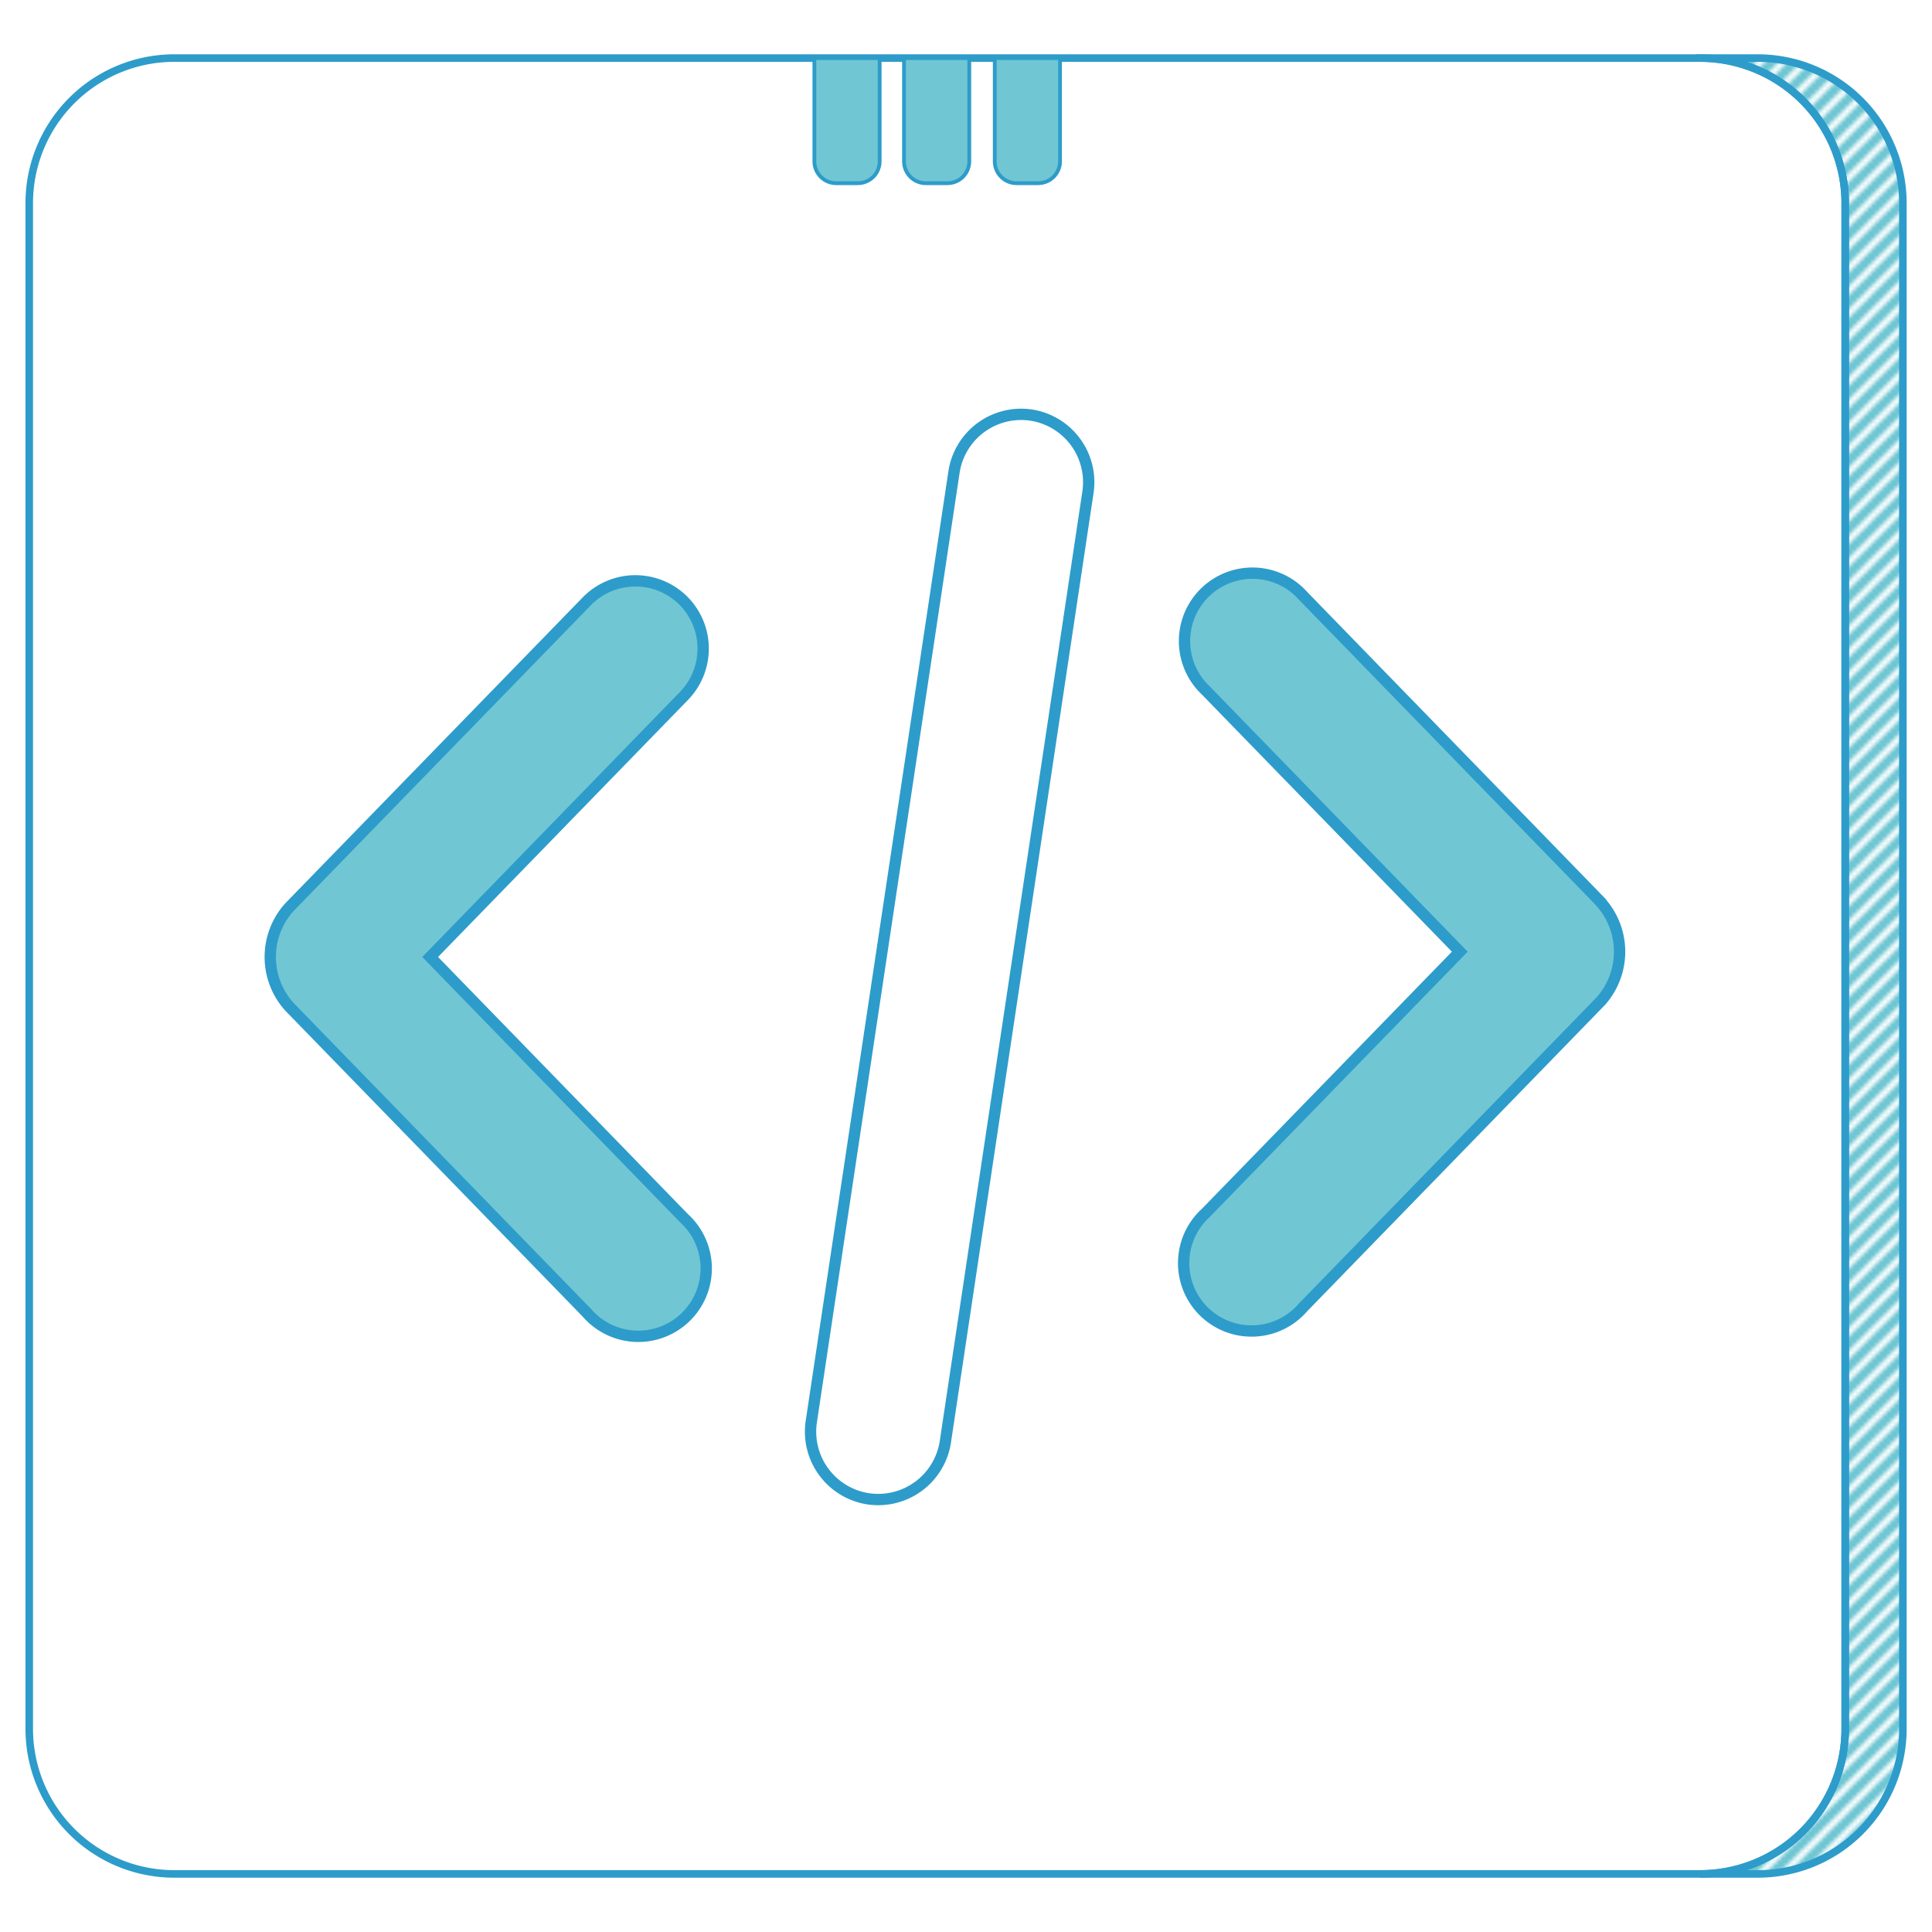 <svg id="Layer_1" data-name="Layer 1" xmlns="http://www.w3.org/2000/svg" xmlns:xlink="http://www.w3.org/1999/xlink" viewBox="0 0 512 512"><defs><pattern id="New_Pattern_4" data-name="New Pattern 4" width="6" height="6" patternUnits="userSpaceOnUse" viewBox="0 0 6 6"><rect width="6" height="6" style="fill:none"/><line x1="36.49" y1="5.51" x2="5.51" y2="36.49" style="fill:none;stroke:#70c6d3;stroke-miterlimit:10;stroke-width:2px"/><line x1="30.49" y1="5.51" x2="-0.49" y2="36.49" style="fill:none;stroke:#70c6d3;stroke-miterlimit:10;stroke-width:2px"/><line x1="24.49" y1="5.51" x2="-6.49" y2="36.49" style="fill:none;stroke:#70c6d3;stroke-miterlimit:10;stroke-width:2px"/><line x1="18.49" y1="5.51" x2="-12.49" y2="36.49" style="fill:none;stroke:#70c6d3;stroke-miterlimit:10;stroke-width:2px"/><line x1="12.49" y1="5.51" x2="-18.49" y2="36.49" style="fill:none;stroke:#70c6d3;stroke-miterlimit:10;stroke-width:2px"/><line x1="6.49" y1="5.51" x2="-24.49" y2="36.49" style="fill:none;stroke:#70c6d3;stroke-miterlimit:10;stroke-width:2px"/><line x1="0.49" y1="5.51" x2="-30.49" y2="36.49" style="fill:none;stroke:#70c6d3;stroke-miterlimit:10;stroke-width:2px"/><line x1="36.49" y1="-0.49" x2="5.51" y2="30.49" style="fill:none;stroke:#70c6d3;stroke-miterlimit:10;stroke-width:2px"/><line x1="30.49" y1="-0.49" x2="-0.49" y2="30.49" style="fill:none;stroke:#70c6d3;stroke-miterlimit:10;stroke-width:2px"/><line x1="24.49" y1="-0.49" x2="-6.49" y2="30.49" style="fill:none;stroke:#70c6d3;stroke-miterlimit:10;stroke-width:2px"/><line x1="18.49" y1="-0.49" x2="-12.49" y2="30.49" style="fill:none;stroke:#70c6d3;stroke-miterlimit:10;stroke-width:2px"/><line x1="12.49" y1="-0.49" x2="-18.49" y2="30.49" style="fill:none;stroke:#70c6d3;stroke-miterlimit:10;stroke-width:2px"/><line x1="6.49" y1="-0.49" x2="-24.49" y2="30.49" style="fill:none;stroke:#70c6d3;stroke-miterlimit:10;stroke-width:2px"/><line x1="0.49" y1="-0.49" x2="-30.49" y2="30.49" style="fill:none;stroke:#70c6d3;stroke-miterlimit:10;stroke-width:2px"/><line x1="36.49" y1="-6.49" x2="5.51" y2="24.49" style="fill:none;stroke:#70c6d3;stroke-miterlimit:10;stroke-width:2px"/><line x1="30.49" y1="-6.49" x2="-0.49" y2="24.49" style="fill:none;stroke:#70c6d3;stroke-miterlimit:10;stroke-width:2px"/><line x1="24.49" y1="-6.49" x2="-6.49" y2="24.49" style="fill:none;stroke:#70c6d3;stroke-miterlimit:10;stroke-width:2px"/><line x1="18.49" y1="-6.49" x2="-12.49" y2="24.49" style="fill:none;stroke:#70c6d3;stroke-miterlimit:10;stroke-width:2px"/><line x1="12.49" y1="-6.49" x2="-18.49" y2="24.49" style="fill:none;stroke:#70c6d3;stroke-miterlimit:10;stroke-width:2px"/><line x1="6.49" y1="-6.49" x2="-24.49" y2="24.49" style="fill:none;stroke:#70c6d3;stroke-miterlimit:10;stroke-width:2px"/><line x1="0.49" y1="-6.49" x2="-30.49" y2="24.49" style="fill:none;stroke:#70c6d3;stroke-miterlimit:10;stroke-width:2px"/><line x1="36.49" y1="-12.49" x2="5.51" y2="18.49" style="fill:none;stroke:#70c6d3;stroke-miterlimit:10;stroke-width:2px"/><line x1="30.49" y1="-12.49" x2="-0.49" y2="18.49" style="fill:none;stroke:#70c6d3;stroke-miterlimit:10;stroke-width:2px"/><line x1="24.49" y1="-12.49" x2="-6.49" y2="18.49" style="fill:none;stroke:#70c6d3;stroke-miterlimit:10;stroke-width:2px"/><line x1="18.49" y1="-12.49" x2="-12.49" y2="18.49" style="fill:none;stroke:#70c6d3;stroke-miterlimit:10;stroke-width:2px"/><line x1="12.49" y1="-12.49" x2="-18.49" y2="18.49" style="fill:none;stroke:#70c6d3;stroke-miterlimit:10;stroke-width:2px"/><line x1="6.49" y1="-12.49" x2="-24.49" y2="18.49" style="fill:none;stroke:#70c6d3;stroke-miterlimit:10;stroke-width:2px"/><line x1="0.49" y1="-12.49" x2="-30.49" y2="18.49" style="fill:none;stroke:#70c6d3;stroke-miterlimit:10;stroke-width:2px"/><line x1="36.49" y1="-18.49" x2="5.51" y2="12.49" style="fill:none;stroke:#70c6d3;stroke-miterlimit:10;stroke-width:2px"/><line x1="30.49" y1="-18.49" x2="-0.49" y2="12.49" style="fill:none;stroke:#70c6d3;stroke-miterlimit:10;stroke-width:2px"/><line x1="24.49" y1="-18.49" x2="-6.49" y2="12.49" style="fill:none;stroke:#70c6d3;stroke-miterlimit:10;stroke-width:2px"/><line x1="18.49" y1="-18.49" x2="-12.49" y2="12.49" style="fill:none;stroke:#70c6d3;stroke-miterlimit:10;stroke-width:2px"/><line x1="12.49" y1="-18.49" x2="-18.49" y2="12.49" style="fill:none;stroke:#70c6d3;stroke-miterlimit:10;stroke-width:2px"/><line x1="6.49" y1="-18.49" x2="-24.49" y2="12.49" style="fill:none;stroke:#70c6d3;stroke-miterlimit:10;stroke-width:2px"/><line x1="0.49" y1="-18.49" x2="-30.49" y2="12.49" style="fill:none;stroke:#70c6d3;stroke-miterlimit:10;stroke-width:2px"/><line x1="36.49" y1="-24.49" x2="5.51" y2="6.49" style="fill:none;stroke:#70c6d3;stroke-miterlimit:10;stroke-width:2px"/><line x1="30.49" y1="-24.49" x2="-0.49" y2="6.49" style="fill:none;stroke:#70c6d3;stroke-miterlimit:10;stroke-width:2px"/><line x1="24.49" y1="-24.49" x2="-6.49" y2="6.49" style="fill:none;stroke:#70c6d3;stroke-miterlimit:10;stroke-width:2px"/><line x1="18.49" y1="-24.49" x2="-12.49" y2="6.49" style="fill:none;stroke:#70c6d3;stroke-miterlimit:10;stroke-width:2px"/><line x1="12.49" y1="-24.49" x2="-18.49" y2="6.49" style="fill:none;stroke:#70c6d3;stroke-miterlimit:10;stroke-width:2px"/><line x1="6.49" y1="-24.49" x2="-24.49" y2="6.49" style="fill:none;stroke:#70c6d3;stroke-miterlimit:10;stroke-width:2px"/><line x1="0.49" y1="-24.49" x2="-30.49" y2="6.49" style="fill:none;stroke:#70c6d3;stroke-miterlimit:10;stroke-width:2px"/><line x1="36.49" y1="-30.49" x2="5.51" y2="0.49" style="fill:none;stroke:#70c6d3;stroke-miterlimit:10;stroke-width:2px"/><line x1="30.49" y1="-30.49" x2="-0.49" y2="0.49" style="fill:none;stroke:#70c6d3;stroke-miterlimit:10;stroke-width:2px"/><line x1="24.49" y1="-30.49" x2="-6.49" y2="0.49" style="fill:none;stroke:#70c6d3;stroke-miterlimit:10;stroke-width:2px"/><line x1="18.49" y1="-30.49" x2="-12.49" y2="0.49" style="fill:none;stroke:#70c6d3;stroke-miterlimit:10;stroke-width:2px"/><line x1="12.49" y1="-30.49" x2="-18.49" y2="0.49" style="fill:none;stroke:#70c6d3;stroke-miterlimit:10;stroke-width:2px"/><line x1="6.49" y1="-30.49" x2="-24.49" y2="0.49" style="fill:none;stroke:#70c6d3;stroke-miterlimit:10;stroke-width:2px"/><line x1="0.49" y1="-30.49" x2="-30.49" y2="0.49" style="fill:none;stroke:#70c6d3;stroke-miterlimit:10;stroke-width:2px"/></pattern></defs><path d="M465.79,15.39H450.51A38.46,38.46,0,0,1,489,53.85v404.3a38.46,38.46,0,0,1-38.46,38.46h15.28a38.46,38.46,0,0,0,38.46-38.46V53.85A38.46,38.46,0,0,0,465.79,15.39Z" style="stroke:#2d9cca;stroke-miterlimit:10;stroke-width:2px;fill:url(#New_Pattern_4)"/><path d="M489,458.15V53.85a38.46,38.46,0,0,0-38.46-38.46H46.21A38.46,38.46,0,0,0,7.75,53.85v404.3a38.46,38.46,0,0,0,38.46,38.46h404.3A38.46,38.46,0,0,0,489,458.15Z" style="fill:none;stroke:#2d9cca;stroke-miterlimit:10;stroke-width:2px"/><path d="M273.25,110a18,18,0,0,0-20.43,15.1L215,376.76a18,18,0,0,0,15.1,20.44h0a18,18,0,0,0,20.43-15.1l37.79-251.64A18,18,0,0,0,273.25,110Z" style="fill:none;stroke:#2d9cca;stroke-miterlimit:10;stroke-width:3px"/><path d="M424.17,239l-78.84-81.1A18,18,0,1,0,319.57,183l67.29,69.21-67.29,69.2a18,18,0,1,0,25.76,25.05l78.84-81.09a19.7,19.7,0,0,0,0-26.32Z" style="fill:#70c6d3;stroke:#2d9cca;stroke-miterlimit:10;stroke-width:3px"/><path d="M180.91,159a18,18,0,0,0-25.41.36L76.66,240.45a19.7,19.7,0,0,0,0,26.32l78.84,81.1a18,18,0,1,0,25.76-25.05L114,253.61l67.29-69.21A18,18,0,0,0,180.91,159Z" style="fill:#70c6d3;stroke:#2d9cca;stroke-miterlimit:10;stroke-width:3px"/><path d="M221.61,15.39h5.71a5.79,5.79,0,0,1,5.79,5.79V48.55a0,0,0,0,1,0,0h-17.3a0,0,0,0,1,0,0V21.19A5.79,5.79,0,0,1,221.61,15.39Z" transform="matrix(-1, 0, 0, -1, 448.93, 63.94)" style="fill:#70c6d3;stroke:#2d9cca;stroke-miterlimit:10"/><path d="M245.37,15.39h5.71a5.79,5.79,0,0,1,5.79,5.79V48.55a0,0,0,0,1,0,0h-17.3a0,0,0,0,1,0,0V21.19A5.79,5.79,0,0,1,245.37,15.39Z" transform="matrix(-1, 0, 0, -1, 496.44, 63.94)" style="fill:#70c6d3;stroke:#2d9cca;stroke-miterlimit:10"/><path d="M269.4,15.39h5.71a5.79,5.79,0,0,1,5.79,5.79V48.55a0,0,0,0,1,0,0h-17.3a0,0,0,0,1,0,0V21.19a5.79,5.79,0,0,1,5.79-5.79Z" transform="matrix(-1, 0, 0, -1, 544.52, 63.94)" style="fill:#70c6d3;stroke:#2d9cca;stroke-miterlimit:10"/></svg>